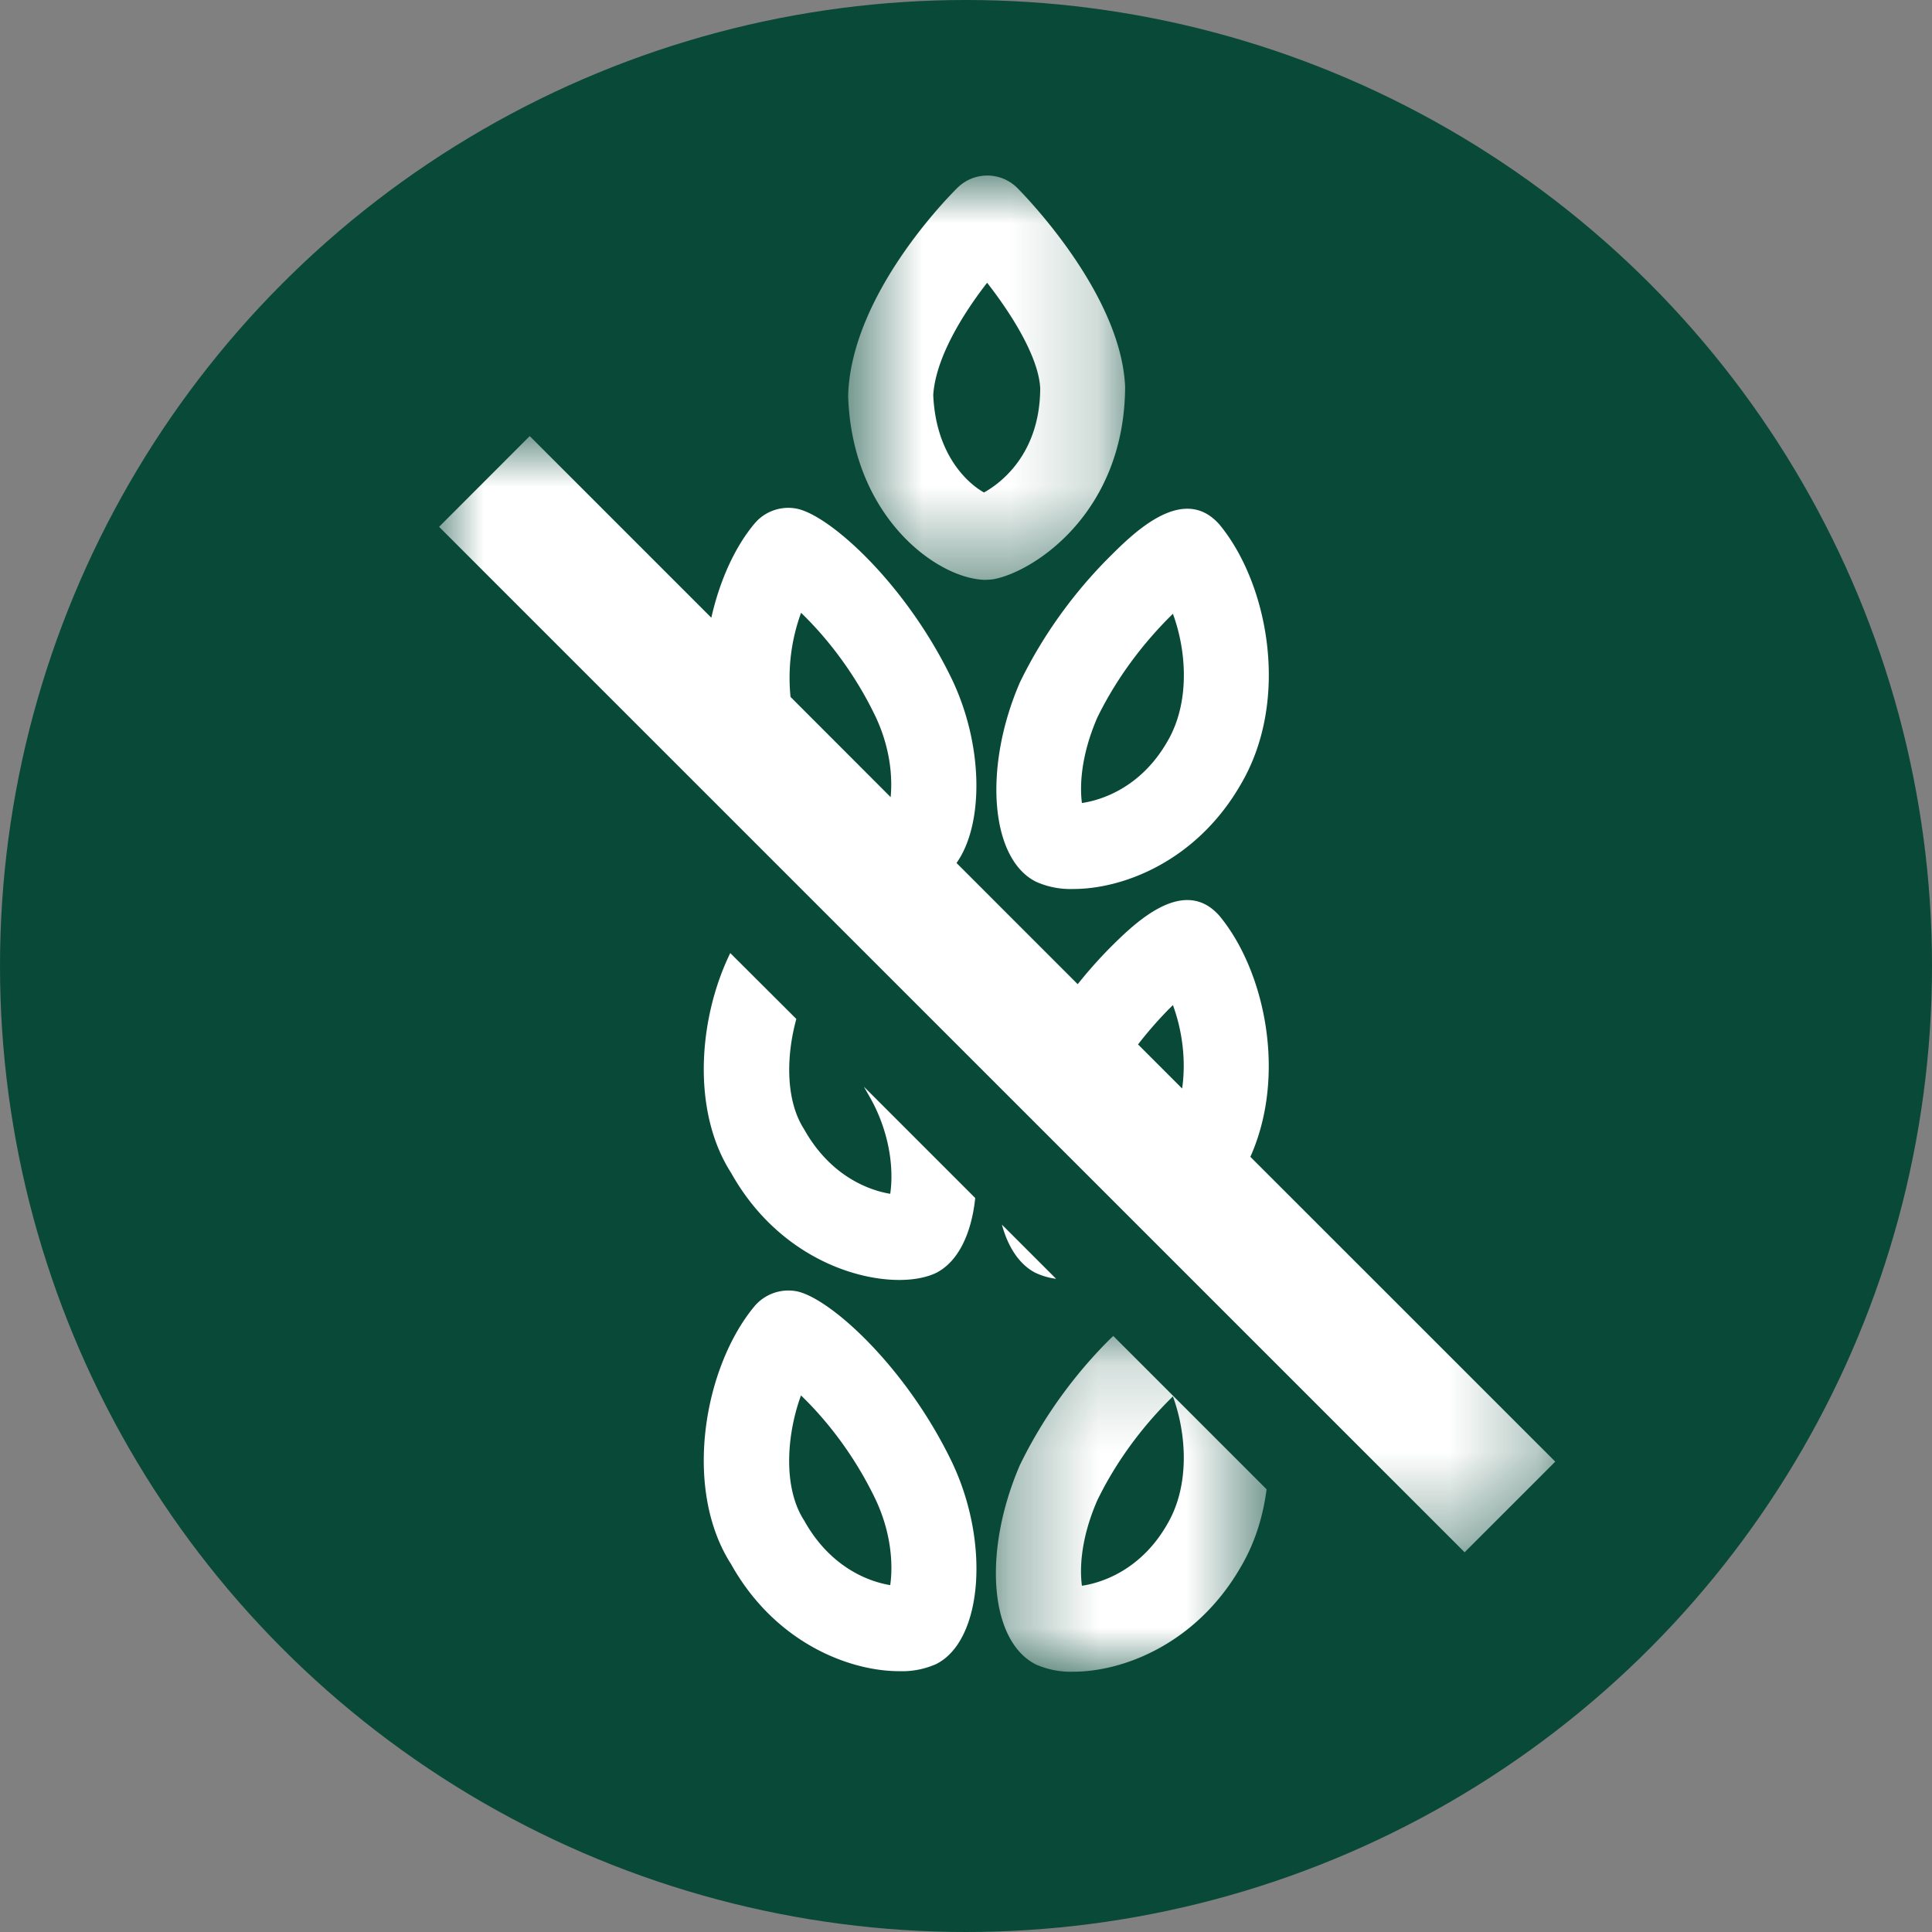 <svg xmlns="http://www.w3.org/2000/svg" xmlns:xlink="http://www.w3.org/1999/xlink" width="22" height="22" viewBox="0 0 22 22">
    <rect x="0" y="0" width="22" height="22" fill="#808080" stroke="none"/>
    <defs>
        <path id="a" d="M.34.177h3.083V4H.34z"/>
        <path id="c" d="M.658.964h3.154v4.601H.658z"/>
        <path id="e" d="M0 .93h12.709v12.71H0z"/>
    </defs>
    <g fill="none" fill-rule="evenodd">
        <circle cx="11" cy="11" r="11" fill="#094937"/>
        <path fill="#FFF" d="M11.796 14.496a.782.782 0 0 0 .23.066l-.617-.617c.07.258.2.457.386.551M13.326 7.019l.03-.03c.157.426.196 1.011-.061 1.451-.294.516-.734.669-.975.704-.024-.183-.017-.527.174-.97.256-.526.594-.918.832-1.155m-1.712.751c-.42.97-.337 2.009.182 2.27a.961.961 0 0 0 .428.083c.568 0 1.407-.318 1.91-1.2.559-.959.307-2.278-.247-2.949a.514.514 0 0 0-.032-.034c-.407-.407-.95.133-1.211.392-.292.29-.706.771-1.03 1.438M8.316 10.852c-.362.74-.445 1.797.01 2.505.501.894 1.345 1.218 1.914 1.218.17 0 .315-.03.419-.08.253-.127.404-.45.446-.853l-1.268-1.268c.045.08.092.157.134.246.19.405.197.772.166.974-.242-.04-.681-.2-.981-.736-.214-.333-.203-.838-.088-1.255l-.752-.75z"/>
        <g transform="translate(11 15.036)">
            <mask id="b" fill="#fff">
                <use xlink:href="#a"/>
            </mask>
            <path fill="#FFF" d="M2.356.865c.156.427.195 1.011-.062 1.451-.293.516-.733.67-.974.705-.025-.184-.018-.528.174-.97.255-.526.593-.919.832-1.156l.03-.03M1.644.208C1.351.498.938.98.614 1.646c-.426.987-.346 2.005.181 2.271A.978.978 0 0 0 1.223 4c.569 0 1.407-.319 1.91-1.2.159-.27.25-.572.29-.877L1.677.177l-.033.031" mask="url(#b)"/>
        </g>
        <g transform="translate(9 1.036)">
            <mask id="d" fill="#fff">
                <use xlink:href="#c"/>
            </mask>
            <path fill="#FFF" d="M2.24 2.183c.296.379.589.86.605 1.203-.003.758-.462 1.087-.64 1.186-.172-.095-.548-.415-.578-1.11.028-.425.338-.924.614-1.279m-.014 3.383h.002a.586.586 0 0 0 .094-.008c.465-.093 1.484-.765 1.489-2.192-.047-1.042-1.106-2.138-1.226-2.26a.484.484 0 0 0-.684-.003C1.78 1.224.712 2.311.659 3.437l-.001.04c.047 1.388 1.03 2.088 1.569 2.09" mask="url(#d)"/>
        </g>
        <path fill="#FFF" d="M10.137 18.05c-.242-.039-.682-.2-.98-.736-.246-.379-.197-.985-.036-1.424.25.24.588.638.85 1.186.19.404.196.771.166.974m-1.076-3.348a.507.507 0 0 0-.465.167c-.579.69-.826 2.08-.27 2.944.5.894 1.345 1.217 1.914 1.217a.954.954 0 0 0 .418-.08c.526-.26.62-1.37.188-2.288-.524-1.099-1.407-1.895-1.785-1.96"/>
        <g transform="translate(5 4.036)">
            <mask id="f" fill="#fff">
                <use xlink:href="#e"/>
            </mask>
            <path fill="#FFF" d="M4.122 2.942c.249.24.588.638.85 1.186.173.37.19.702.17.913L4.002 3.9a2.156 2.156 0 0 1 .12-.958zm4.204 4.497l.03-.03c.103.278.153.622.105.95l-.502-.502c.13-.168.26-.311.367-.418zm.912 1.698c.418-.935.164-2.12-.351-2.743a.514.514 0 0 0-.032-.034c-.407-.407-.95.133-1.211.392a5.21 5.21 0 0 0-.372.419l-1.38-1.38c.308-.433.31-1.321-.045-2.077-.525-1.1-1.408-1.896-1.786-1.96a.504.504 0 0 0-.435.135l-.03.032c-.23.273-.402.659-.496 1.077L1.032.93 0 1.963 11.678 13.64l1.032-1.032-3.472-3.471z" mask="url(#f)"/>
        </g>
    </g>
</svg>
